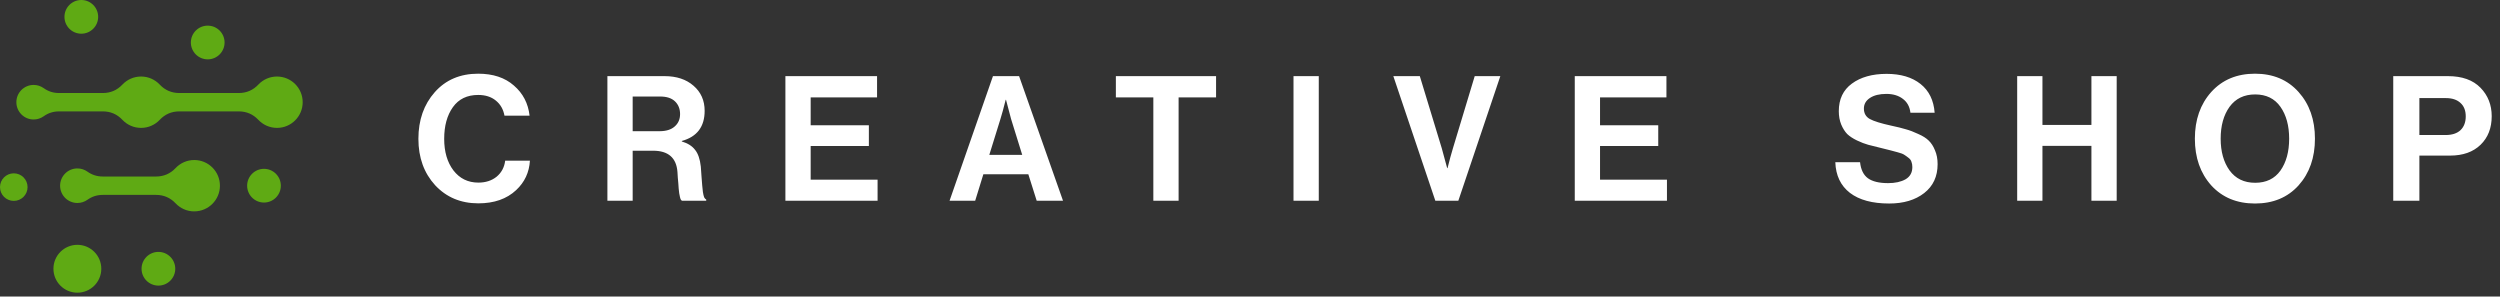 <?xml version="1.0" encoding="UTF-8"?> <svg xmlns="http://www.w3.org/2000/svg" width="548" height="65" viewBox="0 0 548 65" fill="none"><rect x="0" y="0" width="548" height="65" fill="#333333" stroke="none"/><path d="M104.853 44.573C101.008 44.573 97.85 43.249 95.38 40.6C92.935 37.926 91.713 34.539 91.713 30.439C91.713 26.314 92.909 22.901 95.303 20.202C97.697 17.503 100.868 16.153 104.815 16.153C108.075 16.153 110.685 17.019 112.646 18.75C114.632 20.456 115.778 22.659 116.084 25.359H110.583C110.328 23.958 109.692 22.85 108.673 22.035C107.68 21.221 106.394 20.813 104.815 20.813C102.396 20.813 100.549 21.704 99.276 23.487C98.003 25.27 97.366 27.587 97.366 30.439C97.366 33.266 98.041 35.571 99.391 37.353C100.766 39.136 102.587 40.027 104.853 40.027C106.457 40.027 107.794 39.594 108.864 38.728C109.934 37.837 110.558 36.666 110.736 35.214H116.16C116.007 37.786 115.001 39.938 113.142 41.67C111.08 43.605 108.316 44.573 104.853 44.573ZM133.143 44V16.688H145.673C148.296 16.688 150.409 17.388 152.014 18.788C153.643 20.189 154.458 22.023 154.458 24.289C154.458 27.778 152.79 29.981 149.454 30.898V31.012C150.753 31.394 151.721 32.005 152.357 32.846C153.02 33.661 153.44 34.883 153.618 36.513C153.669 37.124 153.72 37.85 153.771 38.69C153.847 39.505 153.898 40.155 153.924 40.639C153.975 41.122 154.025 41.606 154.076 42.09C154.153 42.574 154.242 42.956 154.344 43.236C154.471 43.491 154.624 43.656 154.802 43.733V44H149.492C149.391 43.949 149.301 43.86 149.225 43.733C149.149 43.58 149.085 43.376 149.034 43.121C148.983 42.867 148.932 42.612 148.881 42.357C148.856 42.077 148.818 41.733 148.767 41.326C148.741 40.893 148.716 40.524 148.69 40.218C148.665 39.887 148.627 39.467 148.576 38.958C148.55 38.423 148.525 38.003 148.499 37.697C148.27 34.59 146.487 33.037 143.151 33.037H138.682V44H133.143ZM138.682 21.157V28.759H144.565C146.016 28.759 147.124 28.415 147.888 27.727C148.678 27.04 149.072 26.136 149.072 25.015C149.072 23.869 148.703 22.939 147.965 22.226C147.226 21.513 146.144 21.157 144.718 21.157H138.682ZM172.159 44V16.688H192.251V21.348H177.698V27.46H190.456V32.005H177.698V39.378H192.366V44H172.159ZM208.143 44L217.655 16.688H223.385L233.011 44H227.243L225.409 38.194H215.554L213.759 44H208.143ZM219.297 26.085L216.853 33.954H224.072L221.628 26.085L220.52 21.883H220.443C219.985 23.716 219.603 25.117 219.297 26.085ZM244.598 21.348V16.688H266.563V21.348H258.35V44H252.811V21.348H244.598ZM283.536 44V16.688H289.075V44H283.536ZM314.624 44L305.418 16.688H311.224L316.037 32.502L317.221 36.857H317.298C317.73 35.125 318.125 33.673 318.482 32.502L323.257 16.688H328.872L319.666 44H314.624ZM345.189 44V16.688H365.282V21.348H350.728V27.46H363.487V32.005H350.728V39.378H365.397V44H345.189ZM414.105 44.611C410.412 44.611 407.547 43.834 405.51 42.281C403.473 40.702 402.403 38.461 402.301 35.558H407.726C407.904 37.188 408.477 38.359 409.445 39.072C410.438 39.785 411.915 40.142 413.876 40.142C415.429 40.142 416.702 39.862 417.696 39.301C418.689 38.716 419.185 37.825 419.185 36.627C419.185 36.195 419.122 35.813 418.994 35.482C418.893 35.125 418.663 34.819 418.307 34.565C417.95 34.285 417.645 34.068 417.39 33.915C417.135 33.737 416.664 33.559 415.977 33.381C415.289 33.177 414.767 33.037 414.41 32.96C414.054 32.859 413.392 32.693 412.424 32.464C411.253 32.184 410.285 31.942 409.521 31.738C408.782 31.534 407.955 31.216 407.038 30.783C406.147 30.35 405.434 29.879 404.899 29.37C404.39 28.835 403.957 28.147 403.6 27.307C403.244 26.441 403.065 25.461 403.065 24.366C403.065 21.743 404.02 19.731 405.93 18.33C407.866 16.904 410.4 16.191 413.532 16.191C416.639 16.191 419.122 16.93 420.981 18.407C422.84 19.884 423.871 21.985 424.075 24.709H418.765C418.612 23.385 418.052 22.366 417.084 21.653C416.142 20.94 414.945 20.584 413.494 20.584C411.991 20.584 410.794 20.877 409.903 21.462C409.012 22.048 408.566 22.825 408.566 23.793C408.566 24.837 408.999 25.601 409.865 26.085C410.756 26.568 412.31 27.052 414.525 27.536C415.849 27.816 416.932 28.084 417.772 28.338C418.612 28.567 419.516 28.911 420.484 29.37C421.477 29.803 422.241 30.287 422.776 30.821C423.336 31.356 423.795 32.069 424.151 32.96C424.533 33.826 424.724 34.832 424.724 35.978C424.724 38.678 423.744 40.791 421.783 42.319C419.822 43.847 417.263 44.611 414.105 44.611ZM442.166 44V16.688H447.705V27.383H458.439V16.688H463.978V44H458.439V31.967H447.705V44H442.166ZM503.845 40.639C501.451 43.287 498.268 44.611 494.295 44.611C490.323 44.611 487.127 43.287 484.707 40.639C482.313 37.965 481.116 34.552 481.116 30.401C481.116 26.25 482.313 22.838 484.707 20.164C487.127 17.49 490.323 16.153 494.295 16.153C498.268 16.153 501.451 17.49 503.845 20.164C506.239 22.838 507.436 26.25 507.436 30.401C507.436 34.552 506.239 37.965 503.845 40.639ZM488.718 37.353C490.042 39.161 491.914 40.066 494.333 40.066C496.753 40.066 498.599 39.174 499.872 37.392C501.146 35.583 501.782 33.253 501.782 30.401C501.782 27.549 501.146 25.219 499.872 23.411C498.599 21.602 496.753 20.698 494.333 20.698C491.914 20.698 490.042 21.602 488.718 23.411C487.419 25.219 486.77 27.549 486.77 30.401C486.77 33.228 487.419 35.545 488.718 37.353ZM524.599 44V16.688H536.593C539.7 16.688 542.081 17.541 543.737 19.247C545.367 20.928 546.181 23.003 546.181 25.473C546.181 28.071 545.367 30.159 543.737 31.738C542.107 33.317 539.879 34.106 537.052 34.106H530.329V44H524.599ZM530.329 21.501V29.599H536.059C537.485 29.599 538.58 29.242 539.344 28.529C540.108 27.791 540.49 26.785 540.49 25.512C540.49 24.238 540.108 23.258 539.344 22.57C538.58 21.857 537.51 21.501 536.135 21.501H530.329Z" fill="white"></path><path d="M49.226 9.314C49.226 7.272 47.571 5.62 45.532 5.62C43.494 5.62 41.838 7.272 41.838 9.314C41.838 11.355 43.491 13.011 45.532 13.011C47.574 13.011 49.226 11.355 49.226 9.314Z" fill="#5FAA14"></path><path d="M3.021 44.036C4.689 44.036 6.043 42.682 6.043 41.014C6.043 39.347 4.692 37.993 3.021 37.993C1.351 37.993 0 39.344 0 41.014C0 42.685 1.351 44.036 3.021 44.036Z" fill="#5FAA14"></path><path d="M42.58 46.332C45.686 46.332 48.209 43.813 48.209 40.704C48.209 37.596 45.689 35.076 42.58 35.076C40.965 35.076 39.51 35.758 38.483 36.848C37.335 38.069 35.891 38.692 34.215 38.692H22.538C21.271 38.692 20.184 38.344 19.149 37.613C18.531 37.175 17.777 36.92 16.963 36.92C14.869 36.92 13.173 38.617 13.173 40.707C13.173 42.798 14.869 44.494 16.963 44.494C17.777 44.494 18.531 44.236 19.149 43.801C20.184 43.067 21.271 42.722 22.538 42.722H34.218C35.894 42.722 37.335 43.346 38.486 44.566C39.513 45.657 40.968 46.338 42.583 46.338L42.58 46.332Z" fill="#5FAA14"></path><path d="M22.205 58.911C22.205 56.014 19.856 53.665 16.96 53.665C14.063 53.665 11.714 56.014 11.714 58.911C11.714 61.807 14.063 64.156 16.96 64.156C19.856 64.156 22.205 61.807 22.205 58.911Z" fill="#5FAA14"></path><path d="M14.13 3.694C14.13 5.735 15.785 7.388 17.824 7.388C19.862 7.388 21.518 5.732 21.518 3.694C21.518 1.656 19.865 0 17.824 0C15.783 0 14.13 1.653 14.13 3.694Z" fill="#5FAA14"></path><path d="M31.029 58.91C31.029 60.952 32.684 62.604 34.723 62.604C36.761 62.604 38.417 60.949 38.417 58.91C38.417 56.872 36.764 55.216 34.723 55.216C32.681 55.216 31.029 56.869 31.029 58.91V58.91Z" fill="#5FAA14"></path><path d="M60.72 16.774C59.105 16.774 57.65 17.455 56.623 18.546C55.475 19.766 54.031 20.39 52.355 20.39H39.287C37.611 20.39 36.167 19.766 35.018 18.546C33.992 17.455 32.536 16.774 30.921 16.774C29.306 16.774 27.851 17.455 26.824 18.546C25.676 19.766 24.232 20.39 22.556 20.39H12.95C11.682 20.39 10.595 20.045 9.56 19.311C8.942 18.873 8.186 18.615 7.374 18.615C5.283 18.615 3.587 20.311 3.587 22.402C3.587 24.493 5.283 26.192 7.374 26.192C8.189 26.192 8.942 25.934 9.56 25.496C10.592 24.762 11.682 24.417 12.95 24.417H22.556C24.235 24.417 25.676 25.041 26.824 26.261C27.851 27.352 29.306 28.033 30.921 28.033C32.536 28.033 33.992 27.355 35.018 26.261C36.167 25.041 37.611 24.417 39.287 24.417H52.355C54.034 24.417 55.475 25.041 56.623 26.261C57.65 27.352 59.105 28.033 60.72 28.033C63.829 28.033 66.348 25.513 66.348 22.405C66.348 19.297 63.829 16.777 60.72 16.777V16.774Z" fill="#5FAA14"></path><path d="M61.561 40.704C61.561 38.663 59.905 37.01 57.867 37.01C55.829 37.01 54.173 38.666 54.173 40.704C54.173 42.742 55.829 44.398 57.867 44.398C59.905 44.398 61.561 42.742 61.561 40.704Z" fill="#5FAA14"></path></svg> 